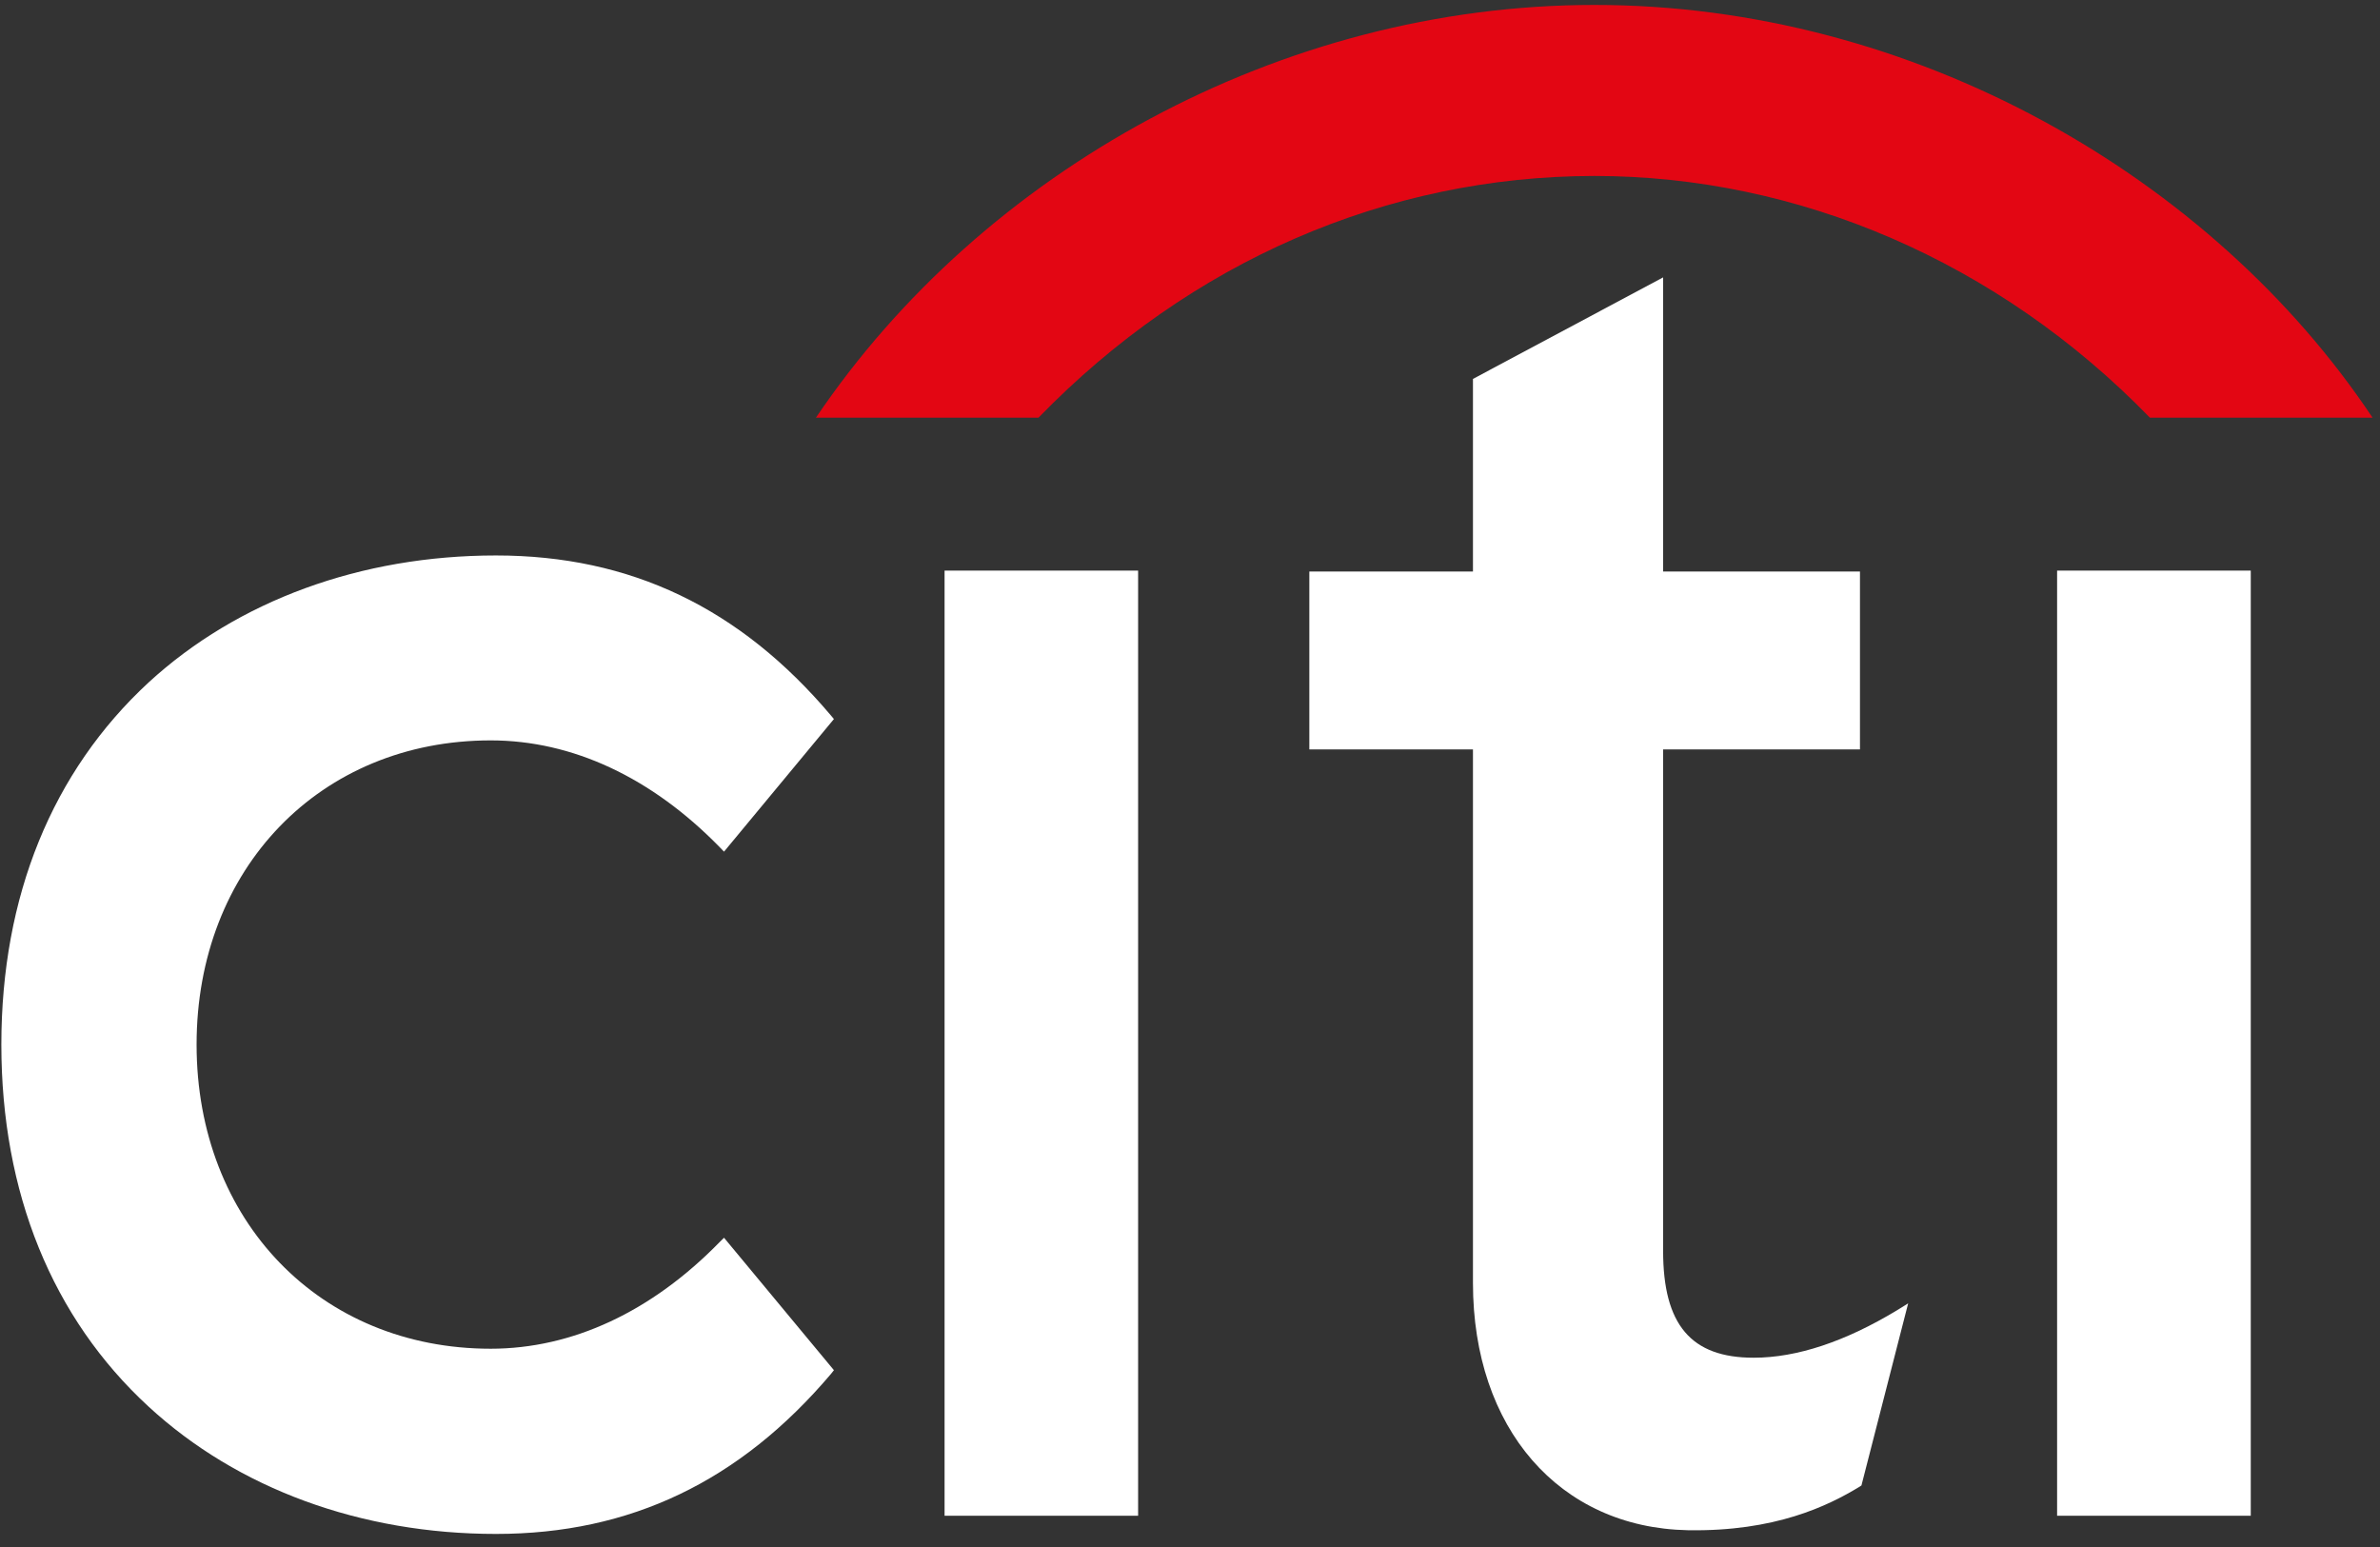 <?xml version="1.0" encoding="utf-8"?>
<!-- Generator: Adobe Illustrator 16.0.3, SVG Export Plug-In . SVG Version: 6.00 Build 0)  -->
<!DOCTYPE svg PUBLIC "-//W3C//DTD SVG 1.1//EN" "http://www.w3.org/Graphics/SVG/1.1/DTD/svg11.dtd">
<svg version="1.1" id="Layer_1" xmlns="http://www.w3.org/2000/svg" xmlns:xlink="http://www.w3.org/1999/xlink" x="0px" y="0px"
	 width="100px" height="65px" viewBox="0 0 100 65" enable-background="new 0 0 100 65" xml:space="preserve">
<rect x="0" y="0" width="100" height="65" fill="#333333" stroke="none"/>
<g>
	<path fill="#E30613" d="M99.688,17.55C92.906,7.379,80.367,0.203,66.988,0.208c-13.174,0-25.7,6.967-32.705,17.341h9.352
		c6.383-6.575,14.653-10.148,23.353-10.156c8.548,0,16.96,3.581,23.344,10.156H99.688z"/>
	<g>
		<path fill="#FFFFFF" d="M30.421,52.006l-0.177,0.175c-2.865,2.937-6.197,4.488-9.626,4.488c-7.162,0-12.358-5.373-12.358-12.78
			c0-7.397,5.196-12.78,12.358-12.78c3.43,0,6.761,1.554,9.626,4.492l0.177,0.183l4.618-5.572l-0.12-0.143
			c-3.827-4.535-8.435-6.73-14.079-6.73c-5.672,0-10.847,1.894-14.596,5.335c-4.054,3.747-6.187,8.99-6.187,15.216
			c0,6.216,2.133,11.482,6.187,15.212c3.75,3.455,8.924,5.349,14.596,5.349c5.645,0,10.252-2.21,14.079-6.728l0.12-0.152
			L30.421,52.006z"/>
		<polygon fill="#FFFFFF" points="39.688,63.687 47.82,63.687 47.82,58.703 47.82,23.975 39.688,23.975 		"/>
		<path fill="#FFFFFF" d="M79.706,55.054c-2.175,1.314-4.204,1.993-6.023,1.993c-2.633,0-3.804-1.386-3.804-4.489V31.488h8.271
			v-7.475h-8.271V11.655l-7.99,4.266v8.093h-6.875v7.475h6.875v22.417c0,6.108,3.628,10.283,9.029,10.389
			c3.662,0.062,5.88-1.018,7.21-1.825l0.084-0.057l1.963-7.65L79.706,55.054z"/>
		<polygon fill="#FFFFFF" points="86.433,63.687 94.57,63.687 94.57,59.225 94.57,23.975 86.433,23.975 		"/>
	</g>
</g>
</svg>
